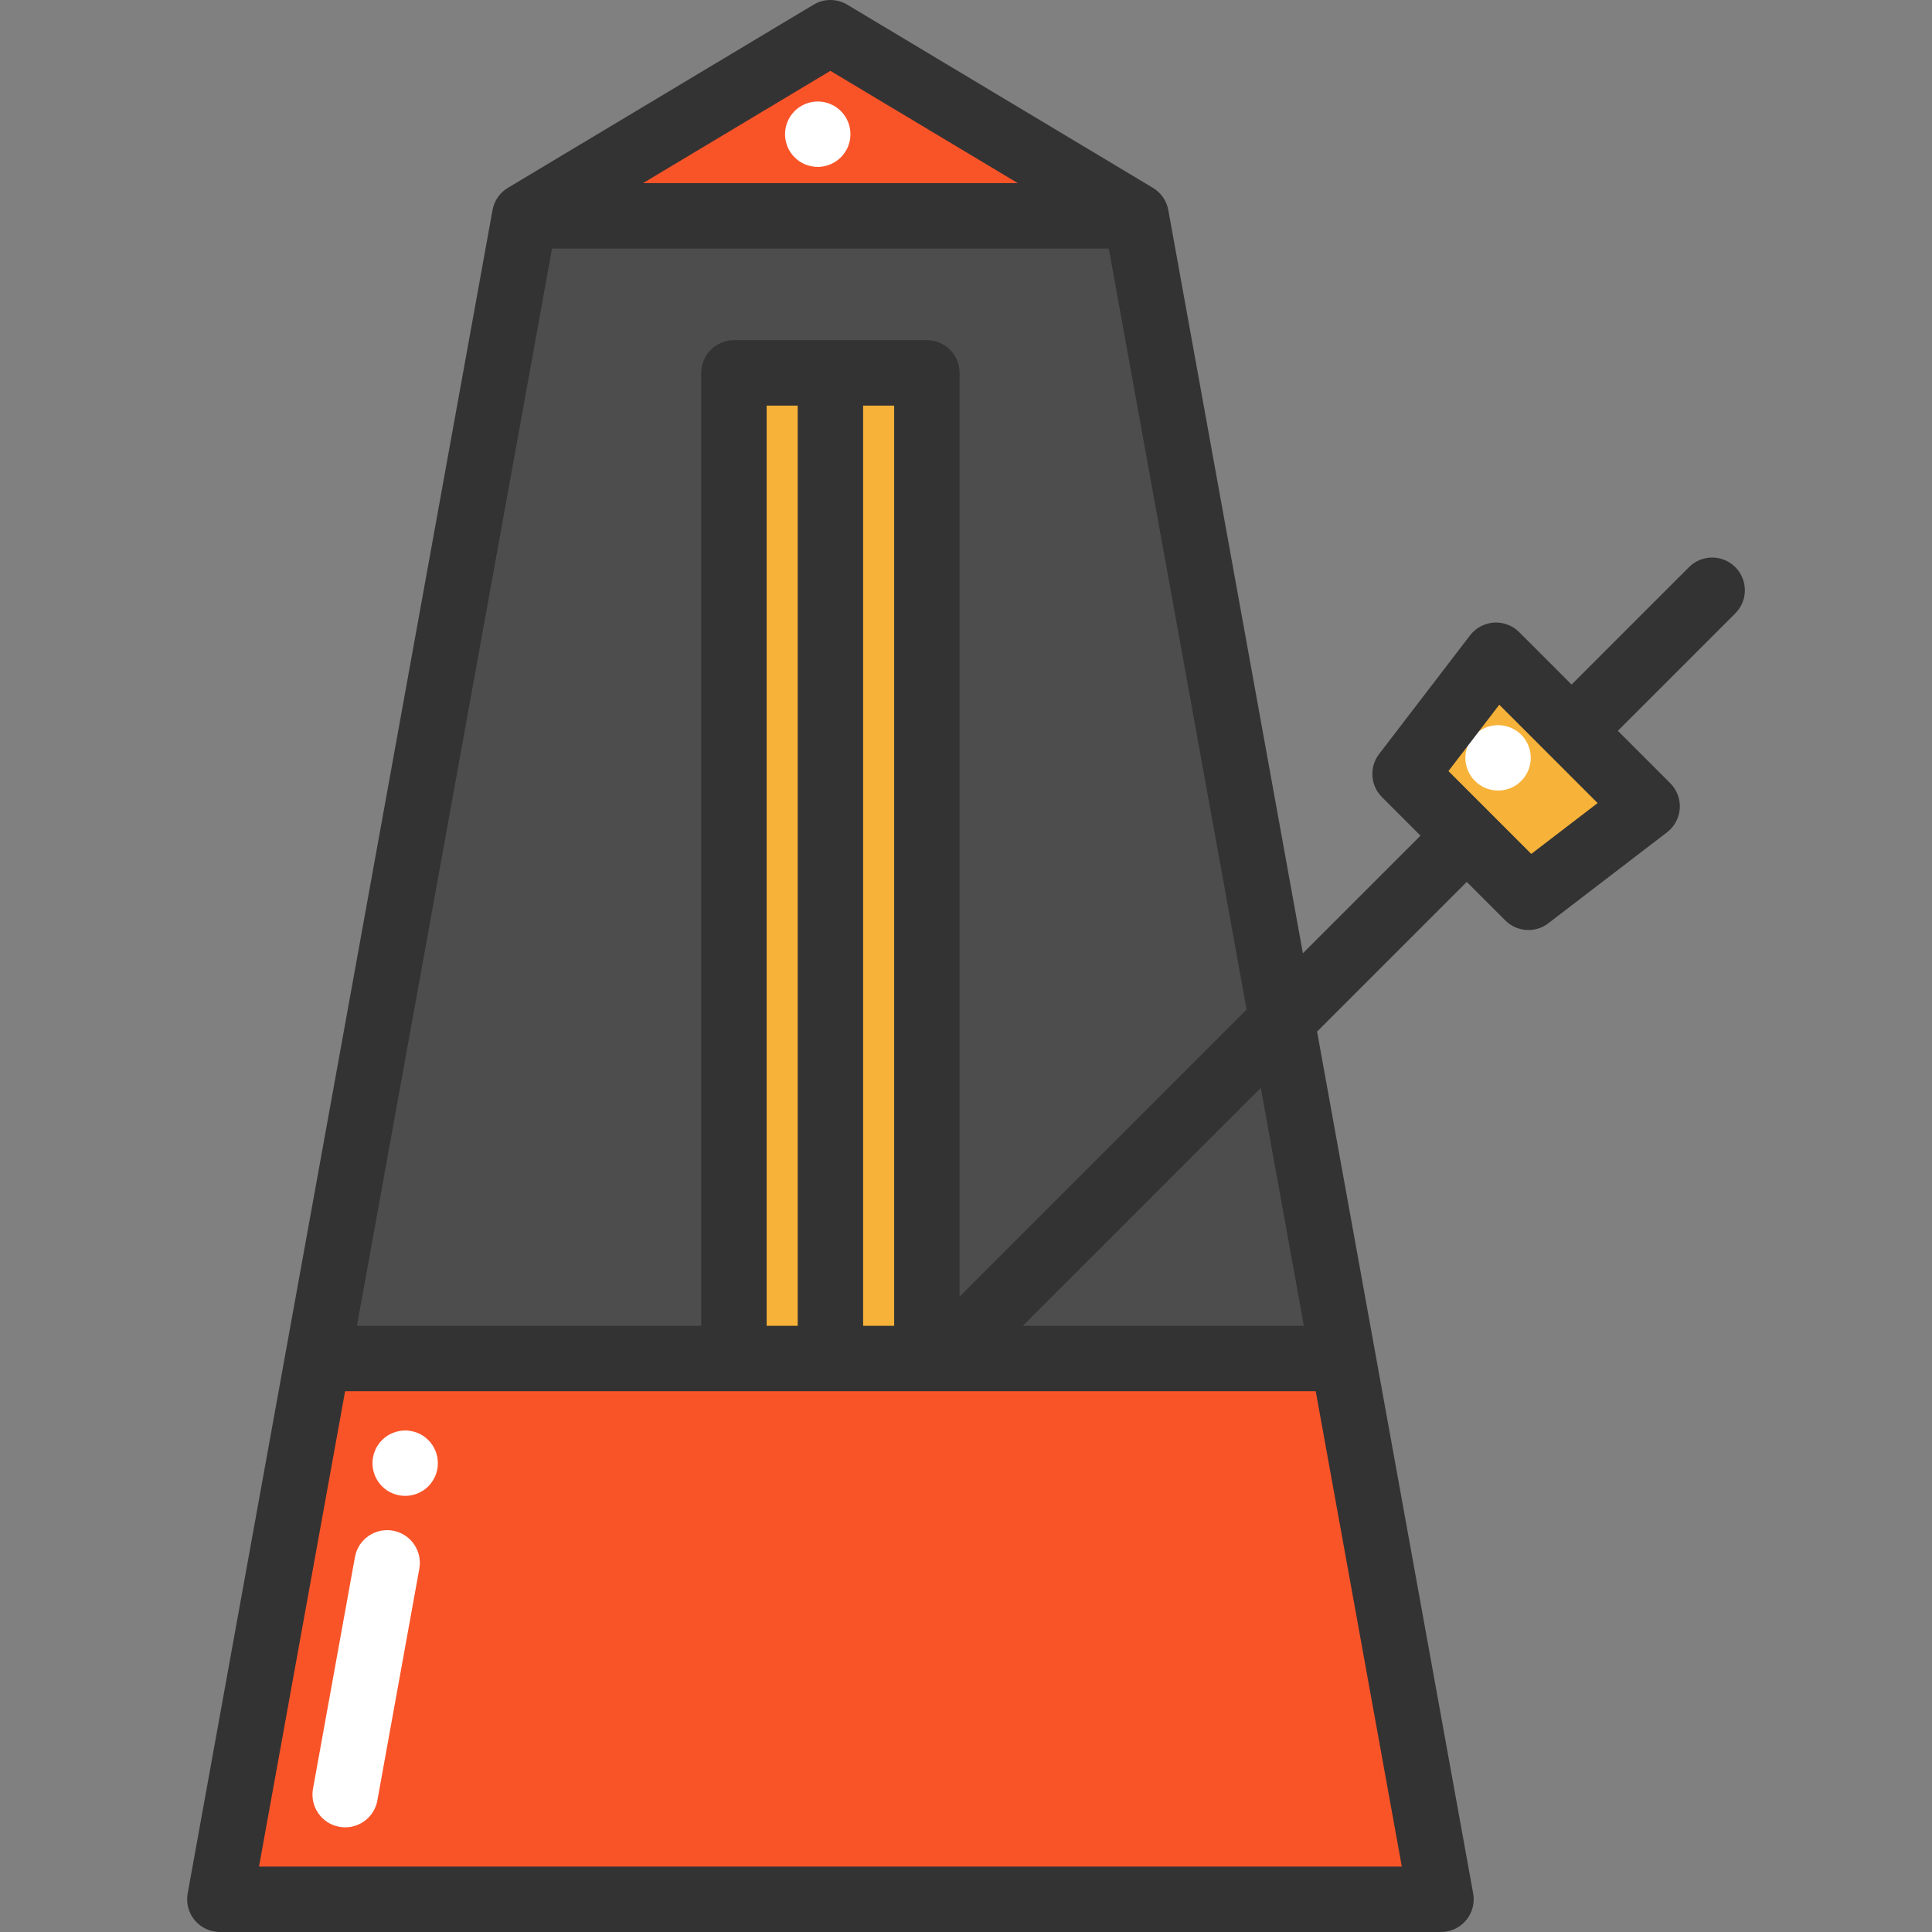 <?xml version="1.0" encoding="iso-8859-1"?>
<!-- Uploaded to: SVG Repo, www.svgrepo.com, Generator: SVG Repo Mixer Tools -->
<svg version="1.1" id="Layer_1" xmlns="http://www.w3.org/2000/svg" xmlns:xlink="http://www.w3.org/1999/xlink" 
	 viewBox="0 0 511.999 511.999" xml:space="preserve">
<rect x="0" y="0" width="511.999" height="511.999" fill="#808080" stroke="none"/>
<polygon style="fill:#4D4D4D;" points="339.703,270.458 355.918,360.017 250.143,360.017 "/>
<g>
	<polygon style="fill:#F7B239;" points="436.509,213.687 405.049,237.796 388.707,221.454 372.353,205.1 396.462,173.64 
		416.491,193.669 	"/>
	<rect x="194.501" y="98.818" style="fill:#F7B239;" width="25.565" height="261.201"/>
	<rect x="220.067" y="98.818" style="fill:#F7B239;" width="25.565" height="261.201"/>
</g>
<polygon style="fill:#4D4D4D;" points="301.077,57.209 339.703,270.458 250.143,360.017 245.636,360.017 245.636,98.817 
	220.07,98.817 194.505,98.817 194.505,360.017 84.211,360.017 139.052,57.209 "/>
<g>
	<polygon style="fill:#F95428;" points="301.077,57.209 139.052,57.209 220.07,8.668 	"/>
	<polygon style="fill:#F95428;" points="220.07,360.017 245.636,360.017 250.143,360.017 355.918,360.017 381.876,503.331 
		58.264,503.331 84.211,360.017 194.505,360.017 	"/>
</g>
<g>
	<path style="fill:#FFFFFF;" d="M107.371,396.424c-0.554,0-1.131-0.058-1.687-0.173c-0.554-0.104-1.097-0.277-1.617-0.485
		c-0.532-0.22-1.03-0.485-1.502-0.797c-0.474-0.324-0.913-0.682-1.319-1.086c-0.393-0.393-0.763-0.844-1.075-1.318
		c-0.313-0.462-0.578-0.971-0.797-1.491c-0.218-0.52-0.381-1.075-0.497-1.63c-0.104-0.555-0.162-1.121-0.162-1.687
		c0-2.288,0.925-4.519,2.53-6.125c0.406-0.405,0.844-0.763,1.319-1.086c0.473-0.312,0.971-0.578,1.502-0.797
		c0.52-0.208,1.063-0.381,1.617-0.485c1.122-0.231,2.265-0.231,3.388,0c0.554,0.104,1.097,0.277,1.617,0.485
		c0.532,0.22,1.03,0.485,1.502,0.797c0.474,0.324,0.913,0.682,1.319,1.086c1.606,1.607,2.53,3.849,2.53,6.125
		c0,0.566-0.046,1.133-0.162,1.687c-0.116,0.555-0.277,1.11-0.497,1.63c-0.22,0.52-0.485,1.029-0.797,1.491
		c-0.312,0.474-0.682,0.925-1.075,1.318c-0.406,0.405-0.844,0.763-1.319,1.086c-0.473,0.312-0.971,0.578-1.502,0.797
		c-0.52,0.208-1.063,0.381-1.617,0.485C108.517,396.366,107.939,396.424,107.371,396.424z"/>
	<path style="fill:#FFFFFF;" d="M91.485,484.262c-0.512,0-1.033-0.046-1.554-0.141c-4.711-0.853-7.838-5.363-6.985-10.074
		l11.12-61.417c0.853-4.712,5.37-7.839,10.074-6.985c4.711,0.853,7.838,5.363,6.985,10.074l-11.12,61.417
		C99.246,481.326,95.596,484.262,91.485,484.262z"/>
	<path style="fill:#FFFFFF;" d="M216.707,44.23c-0.566,0-1.133-0.058-1.699-0.173c-0.544-0.104-1.098-0.277-1.618-0.485
		c-0.52-0.22-1.029-0.485-1.491-0.797c-0.485-0.324-0.925-0.682-1.318-1.086c-0.406-0.393-0.763-0.844-1.086-1.318
		c-0.312-0.462-0.578-0.971-0.797-1.491c-0.208-0.52-0.38-1.075-0.485-1.618c-0.116-0.566-0.172-1.133-0.172-1.699
		c0-2.288,0.925-4.519,2.543-6.126c0.393-0.405,0.832-0.763,1.318-1.086c0.462-0.312,0.971-0.578,1.491-0.786
		c0.52-0.22,1.075-0.393,1.618-0.497c1.121-0.231,2.277-0.231,3.397,0c0.543,0.104,1.098,0.277,1.618,0.497
		c0.519,0.208,1.029,0.474,1.491,0.786c0.473,0.324,0.925,0.682,1.318,1.086c1.618,1.607,2.543,3.837,2.543,6.126
		c0,0.566-0.058,1.133-0.173,1.699c-0.104,0.543-0.277,1.098-0.485,1.618c-0.218,0.52-0.485,1.029-0.809,1.491
		c-0.312,0.474-0.67,0.925-1.075,1.318C221.226,43.306,218.984,44.23,216.707,44.23z"/>
	<path style="fill:#FFFFFF;" d="M397.005,209.503c-0.566,0-1.133-0.058-1.699-0.173c-0.544-0.104-1.098-0.277-1.618-0.485
		c-0.52-0.22-1.029-0.485-1.491-0.797c-0.474-0.324-0.925-0.682-1.318-1.086c-1.618-1.607-2.543-3.849-2.543-6.126
		c0-2.288,0.925-4.519,2.543-6.126c0.393-0.405,0.843-0.763,1.318-1.086c0.462-0.312,0.971-0.578,1.491-0.797
		c0.52-0.208,1.075-0.381,1.618-0.485c1.121-0.231,2.277-0.231,3.386,0c0.554,0.104,1.11,0.277,1.63,0.485
		c0.519,0.22,1.029,0.485,1.491,0.797c0.473,0.324,0.925,0.682,1.318,1.086c1.618,1.606,2.543,3.837,2.543,6.126
		c0,2.277-0.925,4.519-2.543,6.126c-0.393,0.405-0.844,0.763-1.318,1.086c-0.462,0.312-0.972,0.578-1.491,0.797
		c-0.52,0.208-1.076,0.381-1.63,0.485C398.136,209.446,397.571,209.503,397.005,209.503z"/>
</g>
<path style="fill:#333333;" d="M459.867,150.292c-3.385-3.385-8.873-3.385-12.259,0l-31.12,31.119l-13.897-13.897
	c-1.765-1.766-4.201-2.68-6.7-2.521c-2.491,0.164-4.792,1.395-6.31,3.377l-24.108,31.459c-2.644,3.451-2.324,8.327,0.75,11.402
	l10.223,10.223l-31.168,31.168L309.61,55.666c-0.459-2.533-1.993-4.637-4.076-5.887L224.522,1.233c-2.743-1.643-6.167-1.643-8.91,0
	l-81.012,48.545c-2.084,1.251-3.618,3.355-4.076,5.887L49.733,501.787c-0.458,2.529,0.229,5.129,1.876,7.101
	c1.648,1.972,4.084,3.111,6.654,3.111h323.612c2.569,0,5.006-1.14,6.654-3.111c1.647-1.972,2.335-4.573,1.876-7.101L349.038,273.38
	l39.668-39.668l10.213,10.213c1.682,1.682,3.901,2.539,6.132,2.539c1.849,0,3.707-0.589,5.271-1.788l31.459-24.108
	c1.982-1.519,3.212-3.82,3.376-6.31c0.165-2.492-0.754-4.933-2.52-6.699l-13.89-13.89l31.12-31.12
	C463.252,159.164,463.252,153.676,459.867,150.292z M220.067,18.774l49.682,29.769h-99.364L220.067,18.774z M146.293,65.879h147.548
	l36.52,201.659l-76.06,76.06V98.818c0-4.787-3.88-8.668-8.668-8.668h-51.131c-4.788,0-8.668,3.881-8.668,8.668V351.35H94.594
	L146.293,65.879z M203.17,351.35V107.486h8.229V351.35H203.17z M228.735,107.486h8.229V351.35h-8.229V107.486z M68.641,494.664
	l22.815-125.977h257.225l22.815,125.977H68.641z M345.539,351.35h-74.473l63.055-63.055L345.539,351.35z M405.806,226.295
	l-21.951-21.952l13.471-17.578l26.058,26.058L405.806,226.295z"/>
</svg>